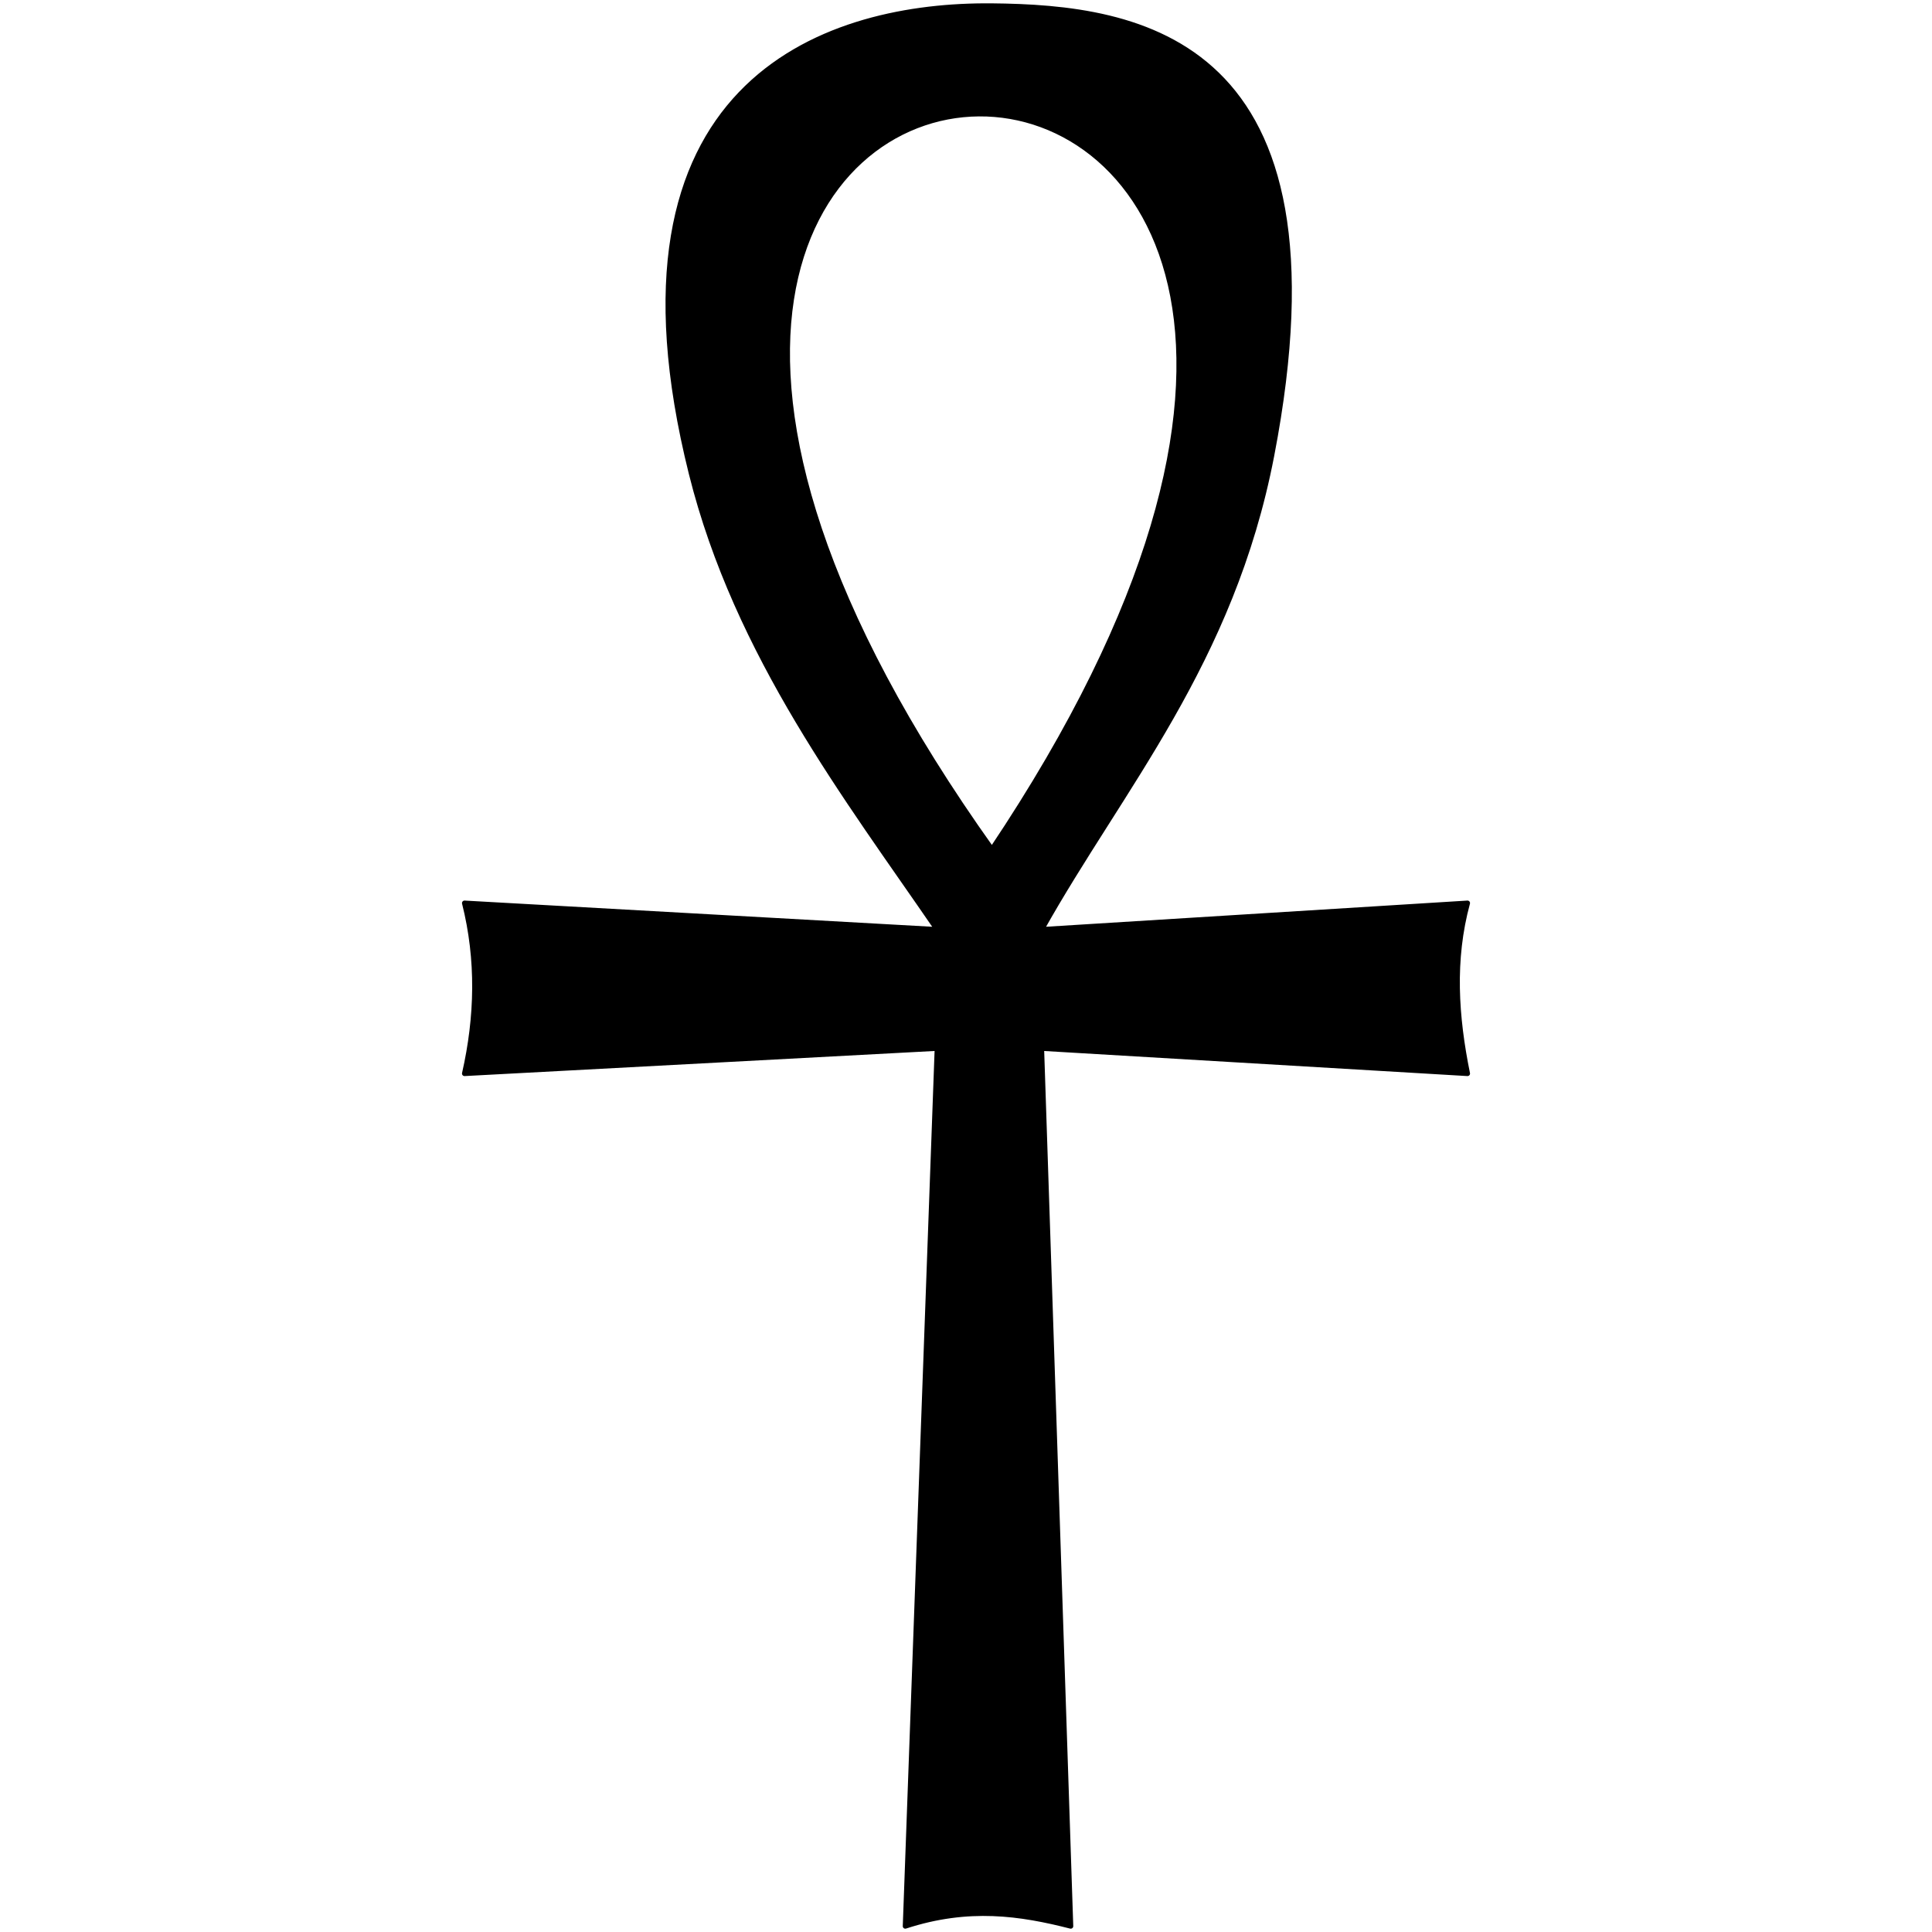 <?xml version="1.0" encoding="UTF-8"?>
<svg width="878" height="878" version="1.1" xmlns="http://www.w3.org/2000/svg"><g transform="translate(0 -174.36)"><path d="m447 177.02c-73.065 0.419-177.06 35.409-132.81 212.56 20.673 82.778 71.061 147.86 111.72 207.22l-214.81-12.031c6.479 25.832 5.852 51.637 0 77.469l214.81-11.469-14.5 398.94c28.828-9.419 52.454-5.817 75.188 0l-13.25-398.94 193.56 11.469c-5.253-25.832-7.03-51.637 0-77.469l-193.56 12.031c35.97-64.294 86.423-121.29 104.56-215.31 36.659-190.02-60.252-203.86-127.47-204.47-1.143-0.01-2.278-7e-3 -3.438 0zm-2.156 49.094c77.024-0.627 156.02 110.17 5.938 334.25-158.01-221.57-82.962-333.62-5.938-334.25z" fill-rule="evenodd" stroke="#000" stroke-linecap="round" stroke-linejoin="round" stroke-width="2.29"/></g></svg>
